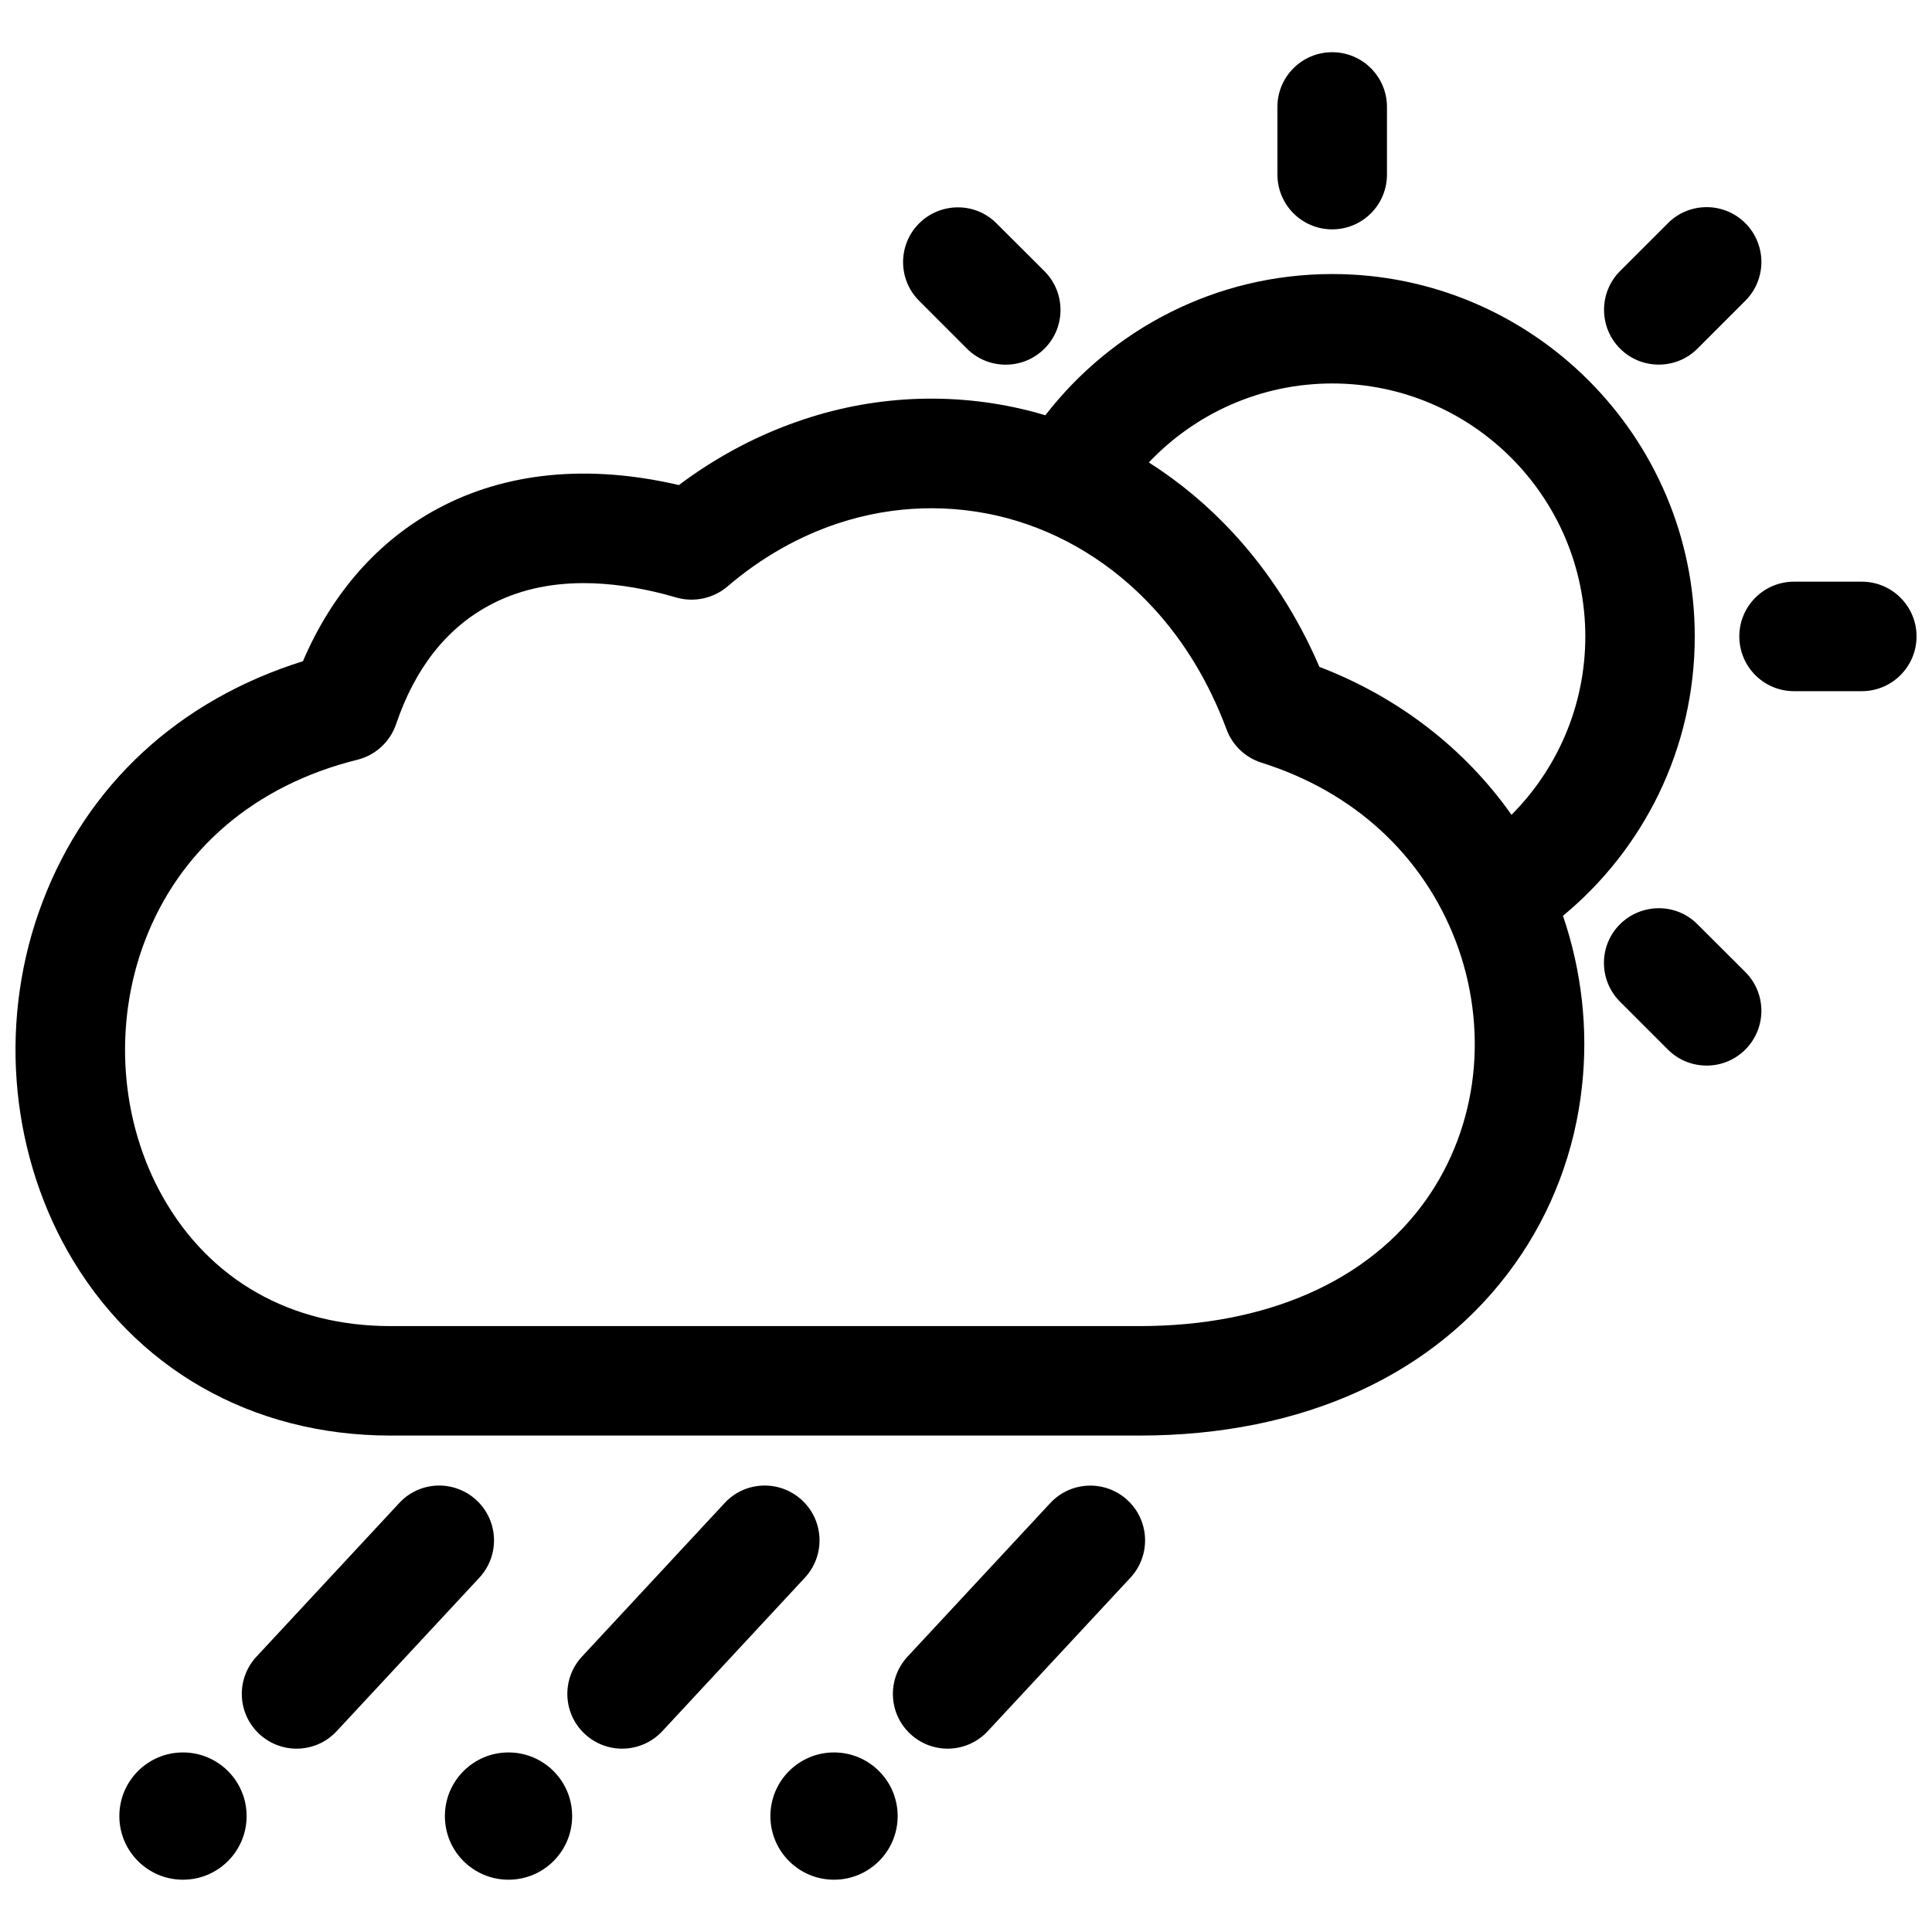 <?xml version="1.0" encoding="UTF-8"?>
<!-- The Best Svg Icon site in the world: iconSvg.co, Visit us! https://iconsvg.co -->
<svg width="800px" height="800px" version="1.1" viewBox="144 144 512 512" xmlns="http://www.w3.org/2000/svg">
 <defs>
  <clipPath id="a">
   <path d="m148.09 157h503.81v486h-503.81z"/>
  </clipPath>
 </defs>
 <g clip-path="url(#a)">
  <path d="m410.52 240.64c-3.719 0-7.426-1.402-10.258-4.231l-12.688-12.695c-5.664-5.664-5.664-14.852 0-20.516 5.684-5.644 14.871-5.684 20.516 0l12.695 12.664c5.664 5.664 5.684 14.863 0.02 20.523-2.859 2.852-6.547 4.254-10.285 4.254m185.76 185.75c-3.719 0-7.426-1.402-10.27-4.242l-12.688-12.688c-5.664-5.664-5.684-14.863-0.02-20.523 5.703-5.644 14.902-5.684 20.535 0l12.695 12.664c5.664 5.664 5.672 14.863 0.012 20.523-2.84 2.856-6.527 4.266-10.266 4.266zm41.102-99.219h-17.945c-8.012 0-14.5-6.488-14.5-14.52 0-8.012 6.488-14.5 14.5-14.5h17.945c8.02 0 14.52 6.488 14.52 14.5 0 8.027-6.5 14.52-14.52 14.52zm-53.785-86.547c-3.719 0-7.426-1.402-10.27-4.242-5.652-5.684-5.652-14.871 0-20.547l12.695-12.688c5.644-5.664 14.863-5.664 20.516 0 5.664 5.684 5.664 14.871 0 20.547l-12.676 12.688c-2.84 2.844-6.547 4.242-10.266 4.242zm-162.56 13.422c17.582-22.754 45.121-37.422 76.035-37.422 52.969 0 96.055 43.086 96.055 96.055 0 29.766-13.602 56.395-34.926 74.02 4.969 14.539 6.711 30.086 5.039 45.191-1.824 16.988-7.949 33.23-17.723 46.965-20.836 29.402-56.195 45.586-99.555 45.586h-198.46c-36.809 0-68.023-17.836-85.617-48.93-7.629-13.504-12.305-29.121-13.48-45.16-1.188-16 1.16-32.324 6.801-47.168 11.789-31.164 36.164-53.645 69.074-63.953 7.727-18.086 19.973-31.98 35.719-40.438 18.035-9.672 39.82-11.848 63.914-6.246 10.277-7.707 21.441-13.574 33.301-17.473 19.801-6.57 41.039-7.176 61.02-1.824zm76.035-8.422c-19.113 0-36.395 8.039-48.617 20.93 8.203 5.211 15.77 11.547 22.531 18.883 9.32 10.137 16.949 21.984 22.672 35.297 20.938 8.012 38.543 21.664 50.906 39.195 12.082-12.121 19.559-28.84 19.559-47.258-0.016-36.973-30.094-67.047-67.051-67.047zm-198.41 52.91c-9.309 0-17.703 1.965-24.938 5.863-11.406 6.106-19.738 16.707-24.758 31.508-1.582 4.676-5.453 8.23-10.238 9.43-27.164 6.731-47.176 23.84-56.375 48.125-4.152 10.922-5.863 22.953-4.996 34.762 0.855 11.789 4.254 23.184 9.793 32.988 12.484 22.066 33.918 34.219 60.355 34.219h198.46c33.676 0 60.637-11.871 75.895-33.371 6.891-9.703 11.227-21.23 12.535-33.293 1.281-11.84-0.301-24.031-4.594-35.309-8.715-22.801-27.004-39.641-51.5-47.34-4.262-1.352-7.68-4.586-9.238-8.777-4.637-12.434-11.164-23.277-19.438-32.254-10.723-11.648-24.172-19.902-38.875-23.809-14.52-3.84-29.957-3.414-44.477 1.359-10.641 3.496-20.574 9.16-29.535 16.828-3.699 3.133-8.734 4.191-13.352 2.934l-3.012-0.848c-7.559-1.98-14.926-3.016-21.715-3.016zm-76.066 308.88c-3.535 0-7.082-1.289-9.875-3.879-5.883-5.461-6.219-14.641-0.746-20.516l37.816-40.688c5.441-5.906 14.609-6.207 20.496-0.746 5.863 5.461 6.207 14.629 0.746 20.523l-37.816 40.676c-2.852 3.074-6.723 4.629-10.621 4.629zm172.54 0c-3.535 0-7.082-1.289-9.875-3.879-5.883-5.461-6.207-14.641-0.746-20.516l37.816-40.688c5.461-5.875 14.629-6.188 20.496-0.746 5.863 5.461 6.207 14.629 0.746 20.523l-37.816 40.676c-2.852 3.074-6.742 4.629-10.621 4.629zm-86.27 0c-3.527 0-7.082-1.289-9.875-3.879-5.883-5.461-6.207-14.641-0.766-20.516l37.805-40.688c5.453-5.906 14.641-6.207 20.523-0.746 5.863 5.461 6.207 14.629 0.746 20.523l-37.785 40.676c-2.871 3.074-6.75 4.629-10.648 4.629zm-116.38 34.73c9.32 0 16.867-7.547 16.867-16.859 0-9.32-7.547-16.867-16.867-16.867-9.32 0-16.859 7.559-16.859 16.867 0.004 9.324 7.551 16.859 16.859 16.859zm86.273 0c9.32 0 16.867-7.547 16.867-16.859 0-9.32-7.547-16.867-16.867-16.867-9.32 0-16.859 7.559-16.859 16.867-0.008 9.324 7.539 16.859 16.859 16.859zm86.262 0c9.32 0 16.867-7.547 16.867-16.859 0-9.32-7.559-16.867-16.867-16.867-9.32 0-16.859 7.559-16.859 16.867 0.004 9.324 7.551 16.859 16.859 16.859zm132.02-437.36c-8.012 0-14.508-6.488-14.508-14.52l-0.004-17.926c0-8.012 6.5-14.5 14.508-14.5 8.02 0 14.52 6.488 14.52 14.5v17.926c0.004 8.031-6.496 14.52-14.516 14.52z"/>
 </g>
</svg>